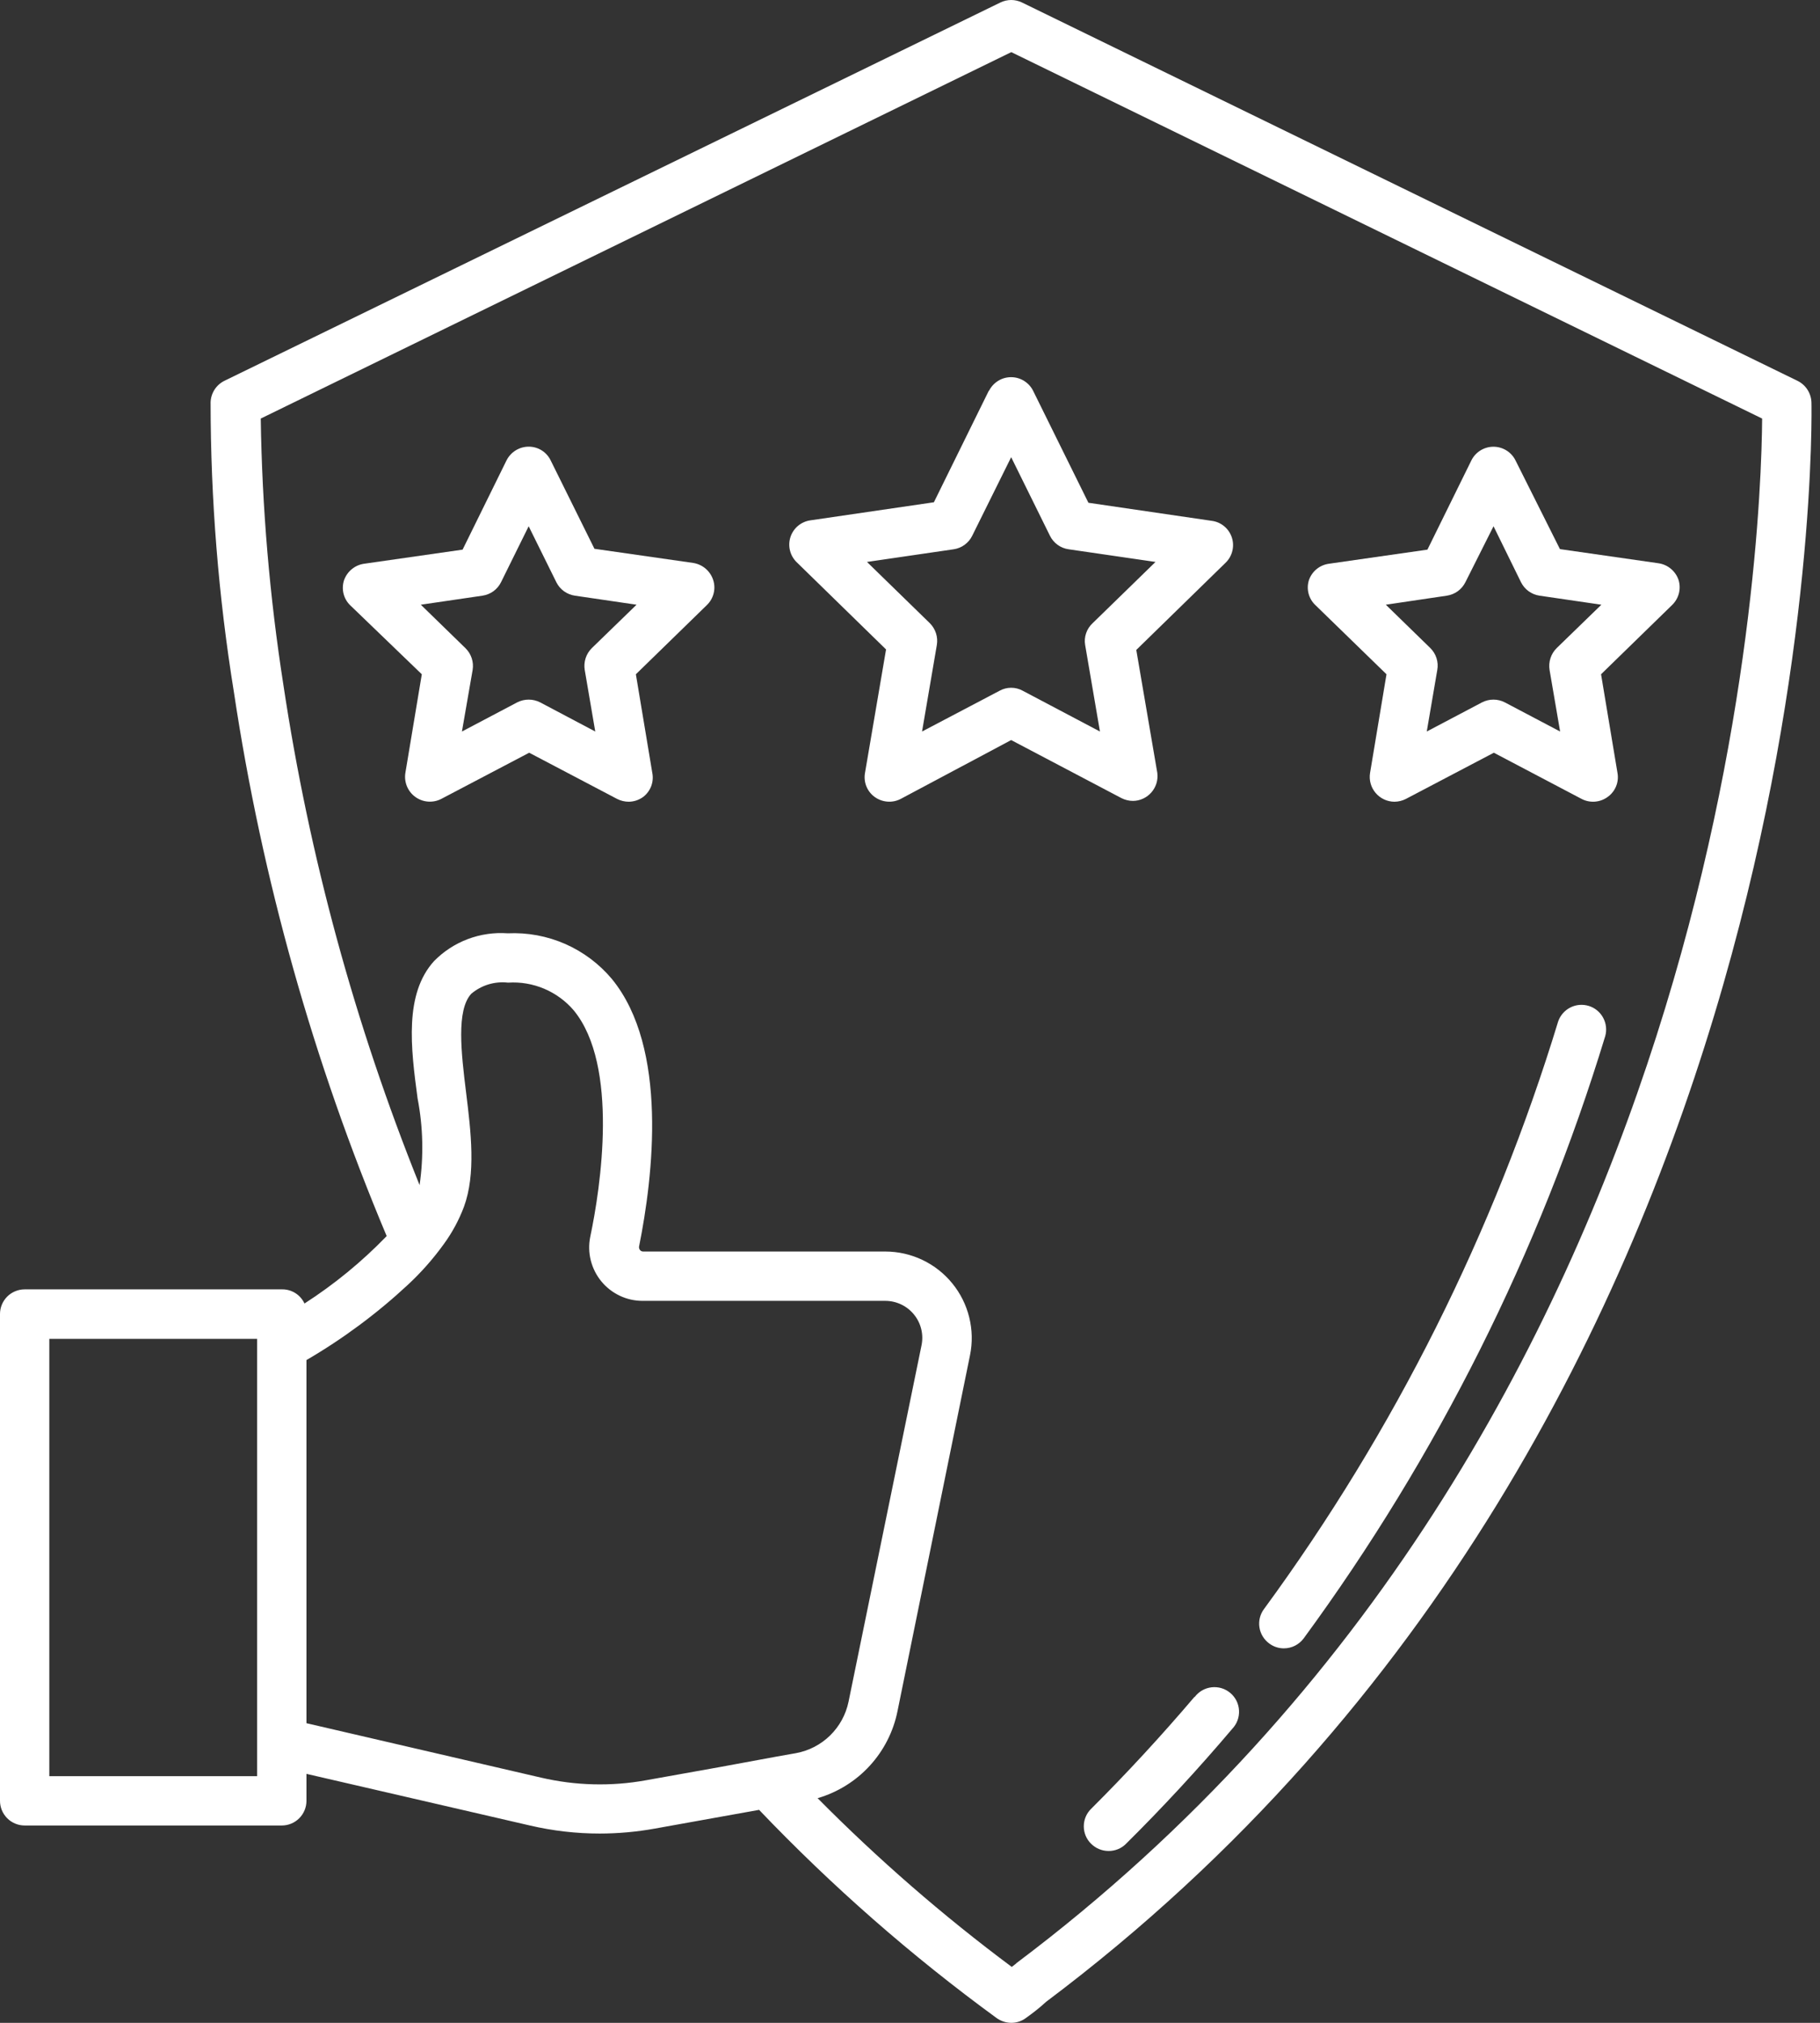 <svg width="63" height="70" viewBox="0 0 63 70" fill="none" xmlns="http://www.w3.org/2000/svg">
<rect x="0" y="0" width="63" height="70" fill="#333333" stroke="none"/>
<g clip-path="url(#clip0_1992_1782)">
<path d="M62.704 13.926C62.699 13.77 62.652 13.619 62.568 13.488C62.484 13.356 62.365 13.25 62.226 13.181L35.376 0.086C35.259 0.03 35.132 0 35.003 0C34.874 0 34.746 0.03 34.63 0.086L7.774 13.175C7.633 13.243 7.514 13.349 7.428 13.48C7.343 13.612 7.295 13.764 7.29 13.921C7.291 17.283 7.561 20.64 8.098 23.959C9.071 30.427 10.847 36.747 13.385 42.774C12.53 43.659 11.575 44.442 10.54 45.108C10.472 44.961 10.364 44.837 10.228 44.75C10.091 44.663 9.933 44.617 9.772 44.618H0.854C0.741 44.618 0.63 44.64 0.526 44.684C0.422 44.727 0.327 44.79 0.248 44.87C0.169 44.95 0.106 45.045 0.063 45.149C0.021 45.253 -0.001 45.365 1.8972e-05 45.477V62.312C-0.001 62.424 0.021 62.536 0.063 62.64C0.106 62.744 0.169 62.839 0.248 62.919C0.327 62.999 0.422 63.062 0.526 63.105C0.63 63.149 0.741 63.171 0.854 63.171H9.754C9.981 63.171 10.198 63.081 10.358 62.921C10.518 62.761 10.608 62.544 10.608 62.317V61.384L18.342 63.171C19.135 63.356 19.947 63.45 20.761 63.45C21.398 63.449 22.035 63.392 22.662 63.279L26.276 62.63C28.797 65.271 31.549 67.683 34.499 69.835C34.647 69.941 34.824 69.999 35.006 70C35.183 70.001 35.357 69.945 35.501 69.841C35.74 69.67 35.979 69.488 36.212 69.272C63.37 48.892 62.715 14.273 62.704 13.926ZM8.901 61.464H1.707V46.331H8.901V61.464ZM24.904 61.151L22.36 61.606C21.156 61.824 19.921 61.792 18.729 61.515L10.608 59.631V47.065C11.872 46.329 13.049 45.455 14.12 44.459C14.581 44.031 14.998 43.558 15.366 43.047C15.654 42.652 15.887 42.219 16.06 41.761C16.476 40.623 16.305 39.189 16.134 37.806C15.963 36.423 15.793 34.96 16.311 34.391C16.485 34.243 16.689 34.132 16.908 34.065C17.127 33.999 17.358 33.978 17.585 34.004C18.014 33.976 18.442 34.048 18.837 34.215C19.233 34.383 19.584 34.639 19.862 34.966C21.427 36.873 20.795 41.084 20.431 42.803C20.377 43.072 20.383 43.349 20.45 43.616C20.517 43.882 20.642 44.13 20.816 44.342C20.99 44.554 21.21 44.724 21.458 44.841C21.706 44.958 21.978 45.018 22.252 45.016H30.641C30.831 45.016 31.02 45.058 31.192 45.139C31.365 45.221 31.517 45.34 31.637 45.488C31.758 45.636 31.844 45.808 31.889 45.994C31.934 46.179 31.937 46.372 31.898 46.559L29.372 58.891C29.28 59.334 29.058 59.739 28.734 60.056C28.411 60.372 28.001 60.585 27.556 60.667L26.885 60.786L24.904 61.151ZM35.176 67.946L35.023 68.065C32.639 66.29 30.393 64.338 28.302 62.226C28.993 62.024 29.617 61.637 30.104 61.107C30.592 60.576 30.925 59.922 31.067 59.216L33.577 46.9C33.666 46.465 33.657 46.017 33.55 45.586C33.444 45.155 33.244 44.754 32.963 44.41C32.683 44.066 32.329 43.789 31.929 43.599C31.528 43.408 31.09 43.309 30.646 43.309H22.269C22.246 43.31 22.223 43.305 22.202 43.295C22.181 43.285 22.163 43.271 22.15 43.252C22.126 43.219 22.116 43.179 22.121 43.138C22.611 40.703 23.134 36.264 21.182 33.879C20.743 33.355 20.189 32.94 19.564 32.665C18.938 32.391 18.257 32.265 17.574 32.297C17.105 32.263 16.634 32.331 16.193 32.497C15.753 32.663 15.354 32.923 15.024 33.259C13.994 34.397 14.216 36.241 14.455 38.011C14.646 39 14.669 40.013 14.524 41.01C12.286 35.446 10.704 29.64 9.811 23.709C9.334 20.656 9.071 17.574 9.026 14.484L35.006 1.804L60.997 14.484C60.968 18.781 59.859 49.404 35.176 67.94V67.946Z" fill="white"/>
<path d="M41.347 58.72C40.209 60.058 39.008 61.361 37.768 62.596C37.688 62.675 37.624 62.769 37.581 62.872C37.538 62.976 37.516 63.087 37.516 63.199C37.516 63.311 37.538 63.422 37.581 63.526C37.624 63.63 37.688 63.724 37.768 63.802C37.928 63.962 38.145 64.052 38.371 64.053C38.483 64.054 38.594 64.033 38.697 63.991C38.801 63.949 38.895 63.887 38.974 63.808C40.255 62.539 41.49 61.202 42.656 59.824C42.736 59.74 42.798 59.64 42.838 59.531C42.878 59.422 42.896 59.305 42.889 59.189C42.883 59.073 42.853 58.959 42.801 58.855C42.749 58.751 42.676 58.659 42.587 58.584C42.498 58.509 42.395 58.453 42.283 58.419C42.172 58.386 42.055 58.376 41.939 58.389C41.824 58.402 41.712 58.439 41.611 58.497C41.511 58.555 41.423 58.633 41.353 58.726L41.347 58.72Z" fill="white"/>
<path d="M43.933 56.871C44.079 56.981 44.257 57.041 44.44 57.041C44.574 57.041 44.706 57.01 44.825 56.95C44.945 56.889 45.049 56.802 45.129 56.694C49.755 50.384 53.284 43.338 55.566 35.854C55.625 35.64 55.599 35.412 55.493 35.218C55.388 35.023 55.211 34.877 55 34.811C54.788 34.745 54.56 34.763 54.362 34.862C54.164 34.961 54.012 35.133 53.938 35.342C51.712 42.644 48.27 49.518 43.757 55.676C43.689 55.765 43.64 55.868 43.612 55.977C43.584 56.086 43.579 56.199 43.595 56.31C43.611 56.421 43.65 56.528 43.708 56.624C43.766 56.721 43.843 56.804 43.933 56.871Z" fill="white"/>
<path d="M34.233 13.511L32.327 17.381L28.053 18.006C27.895 18.028 27.747 18.094 27.624 18.196C27.502 18.298 27.411 18.433 27.362 18.584C27.313 18.735 27.307 18.898 27.346 19.052C27.384 19.207 27.466 19.347 27.58 19.458L30.671 22.474L29.942 26.748C29.914 26.904 29.931 27.065 29.99 27.212C30.05 27.359 30.149 27.486 30.278 27.579C30.407 27.672 30.559 27.728 30.718 27.74C30.877 27.753 31.036 27.72 31.177 27.647L35.002 25.61L38.82 27.619C38.944 27.681 39.08 27.715 39.219 27.715C39.34 27.714 39.459 27.687 39.569 27.636C39.679 27.585 39.777 27.512 39.857 27.42C39.936 27.329 39.995 27.222 40.031 27.106C40.066 26.99 40.076 26.868 40.061 26.748L39.333 22.491L42.423 19.475C42.538 19.364 42.619 19.224 42.657 19.069C42.696 18.915 42.691 18.753 42.641 18.601C42.592 18.45 42.501 18.315 42.379 18.213C42.257 18.111 42.108 18.045 41.95 18.024L37.676 17.398L35.764 13.528C35.694 13.385 35.585 13.265 35.449 13.181C35.314 13.096 35.158 13.052 34.999 13.052C34.84 13.052 34.683 13.096 34.548 13.181C34.413 13.265 34.304 13.385 34.233 13.528V13.511ZM36.345 18.541C36.407 18.666 36.498 18.774 36.611 18.855C36.724 18.937 36.855 18.989 36.993 19.008L39.998 19.446L37.824 21.563C37.721 21.658 37.643 21.776 37.597 21.909C37.551 22.041 37.539 22.182 37.563 22.32L38.075 25.314L35.4 23.902C35.278 23.835 35.141 23.8 35.002 23.8C34.862 23.8 34.725 23.835 34.603 23.902L31.917 25.314L32.429 22.32C32.452 22.184 32.442 22.044 32.399 21.912C32.356 21.78 32.283 21.661 32.184 21.563L30.011 19.446L33.01 19.008C33.147 18.988 33.277 18.936 33.389 18.854C33.501 18.773 33.592 18.666 33.653 18.541L35.002 15.821L36.345 18.541Z" fill="white"/>
<path d="M47.994 23.333L47.425 26.748C47.405 26.87 47.412 26.995 47.445 27.115C47.478 27.234 47.537 27.345 47.617 27.439C47.697 27.534 47.797 27.61 47.909 27.663C48.021 27.715 48.143 27.743 48.267 27.744C48.406 27.743 48.542 27.71 48.665 27.647L51.71 26.048L54.749 27.647C54.891 27.721 55.05 27.753 55.209 27.741C55.367 27.729 55.52 27.673 55.648 27.579C55.778 27.487 55.88 27.36 55.94 27.213C56.001 27.066 56.018 26.905 55.99 26.748L55.421 23.333L57.885 20.932C57.998 20.821 58.078 20.681 58.117 20.527C58.155 20.373 58.15 20.212 58.101 20.061C58.049 19.912 57.957 19.781 57.836 19.681C57.715 19.58 57.568 19.515 57.413 19.492L53.998 19.002L52.461 15.935C52.391 15.792 52.282 15.672 52.147 15.588C52.011 15.504 51.855 15.459 51.696 15.459C51.537 15.459 51.381 15.504 51.245 15.588C51.11 15.672 51.001 15.792 50.931 15.935L49.411 19.02L45.996 19.509C45.84 19.531 45.693 19.596 45.572 19.696C45.45 19.797 45.359 19.929 45.308 20.078C45.261 20.228 45.257 20.387 45.296 20.539C45.336 20.691 45.416 20.829 45.53 20.937L47.994 23.333ZM50.083 20.613C50.219 20.593 50.35 20.54 50.462 20.459C50.574 20.378 50.664 20.27 50.726 20.146L51.699 18.211L52.649 20.146C52.711 20.27 52.801 20.378 52.913 20.459C53.025 20.54 53.155 20.593 53.292 20.613L55.432 20.926L53.884 22.428C53.786 22.526 53.712 22.645 53.67 22.777C53.627 22.909 53.617 23.049 53.639 23.185L54.004 25.314L52.091 24.306C51.969 24.243 51.834 24.21 51.696 24.21C51.558 24.21 51.423 24.243 51.3 24.306L49.388 25.314L49.752 23.185C49.777 23.049 49.768 22.909 49.726 22.777C49.685 22.646 49.611 22.526 49.513 22.428L47.971 20.926L50.083 20.613Z" fill="white"/>
<path d="M23.992 19.48L20.577 18.991L19.063 15.935C18.994 15.791 18.886 15.67 18.751 15.585C18.616 15.501 18.46 15.456 18.3 15.457C18.141 15.457 17.984 15.502 17.848 15.587C17.713 15.671 17.603 15.792 17.532 15.935L16.013 19.02L12.598 19.509C12.442 19.532 12.296 19.597 12.175 19.698C12.053 19.798 11.962 19.93 11.909 20.078C11.86 20.229 11.854 20.391 11.892 20.545C11.93 20.699 12.011 20.839 12.126 20.949L14.601 23.333L14.032 26.748C14.007 26.905 14.027 27.065 14.087 27.212C14.148 27.358 14.248 27.485 14.377 27.578C14.505 27.671 14.657 27.727 14.815 27.739C14.973 27.751 15.132 27.72 15.273 27.647L18.318 26.048L21.362 27.647C21.486 27.71 21.622 27.743 21.761 27.744C21.941 27.743 22.116 27.685 22.262 27.579C22.387 27.484 22.483 27.356 22.54 27.209C22.596 27.062 22.61 26.902 22.58 26.748L22.011 23.333L24.47 20.937C24.584 20.827 24.665 20.687 24.703 20.533C24.742 20.379 24.736 20.217 24.686 20.067C24.636 19.914 24.544 19.779 24.422 19.675C24.299 19.572 24.15 19.504 23.992 19.48ZM20.486 22.428C20.387 22.526 20.314 22.645 20.271 22.777C20.229 22.909 20.218 23.049 20.241 23.185L20.605 25.314L18.699 24.306C18.576 24.243 18.439 24.21 18.3 24.21C18.162 24.21 18.025 24.243 17.902 24.306L15.99 25.314L16.36 23.185C16.383 23.048 16.372 22.908 16.328 22.776C16.285 22.644 16.21 22.525 16.11 22.428L14.567 20.926L16.701 20.613C16.838 20.593 16.968 20.54 17.081 20.459C17.192 20.378 17.283 20.27 17.344 20.146L18.3 18.211L19.257 20.146C19.318 20.27 19.409 20.378 19.521 20.459C19.633 20.54 19.763 20.593 19.9 20.613L22.034 20.926L20.486 22.428Z" fill="white"/>
</g>
<defs>
<clipPath id="clip0_1992_1782">
<rect width="62.71" height="70" fill="white"/>
</clipPath>
</defs>
</svg>
